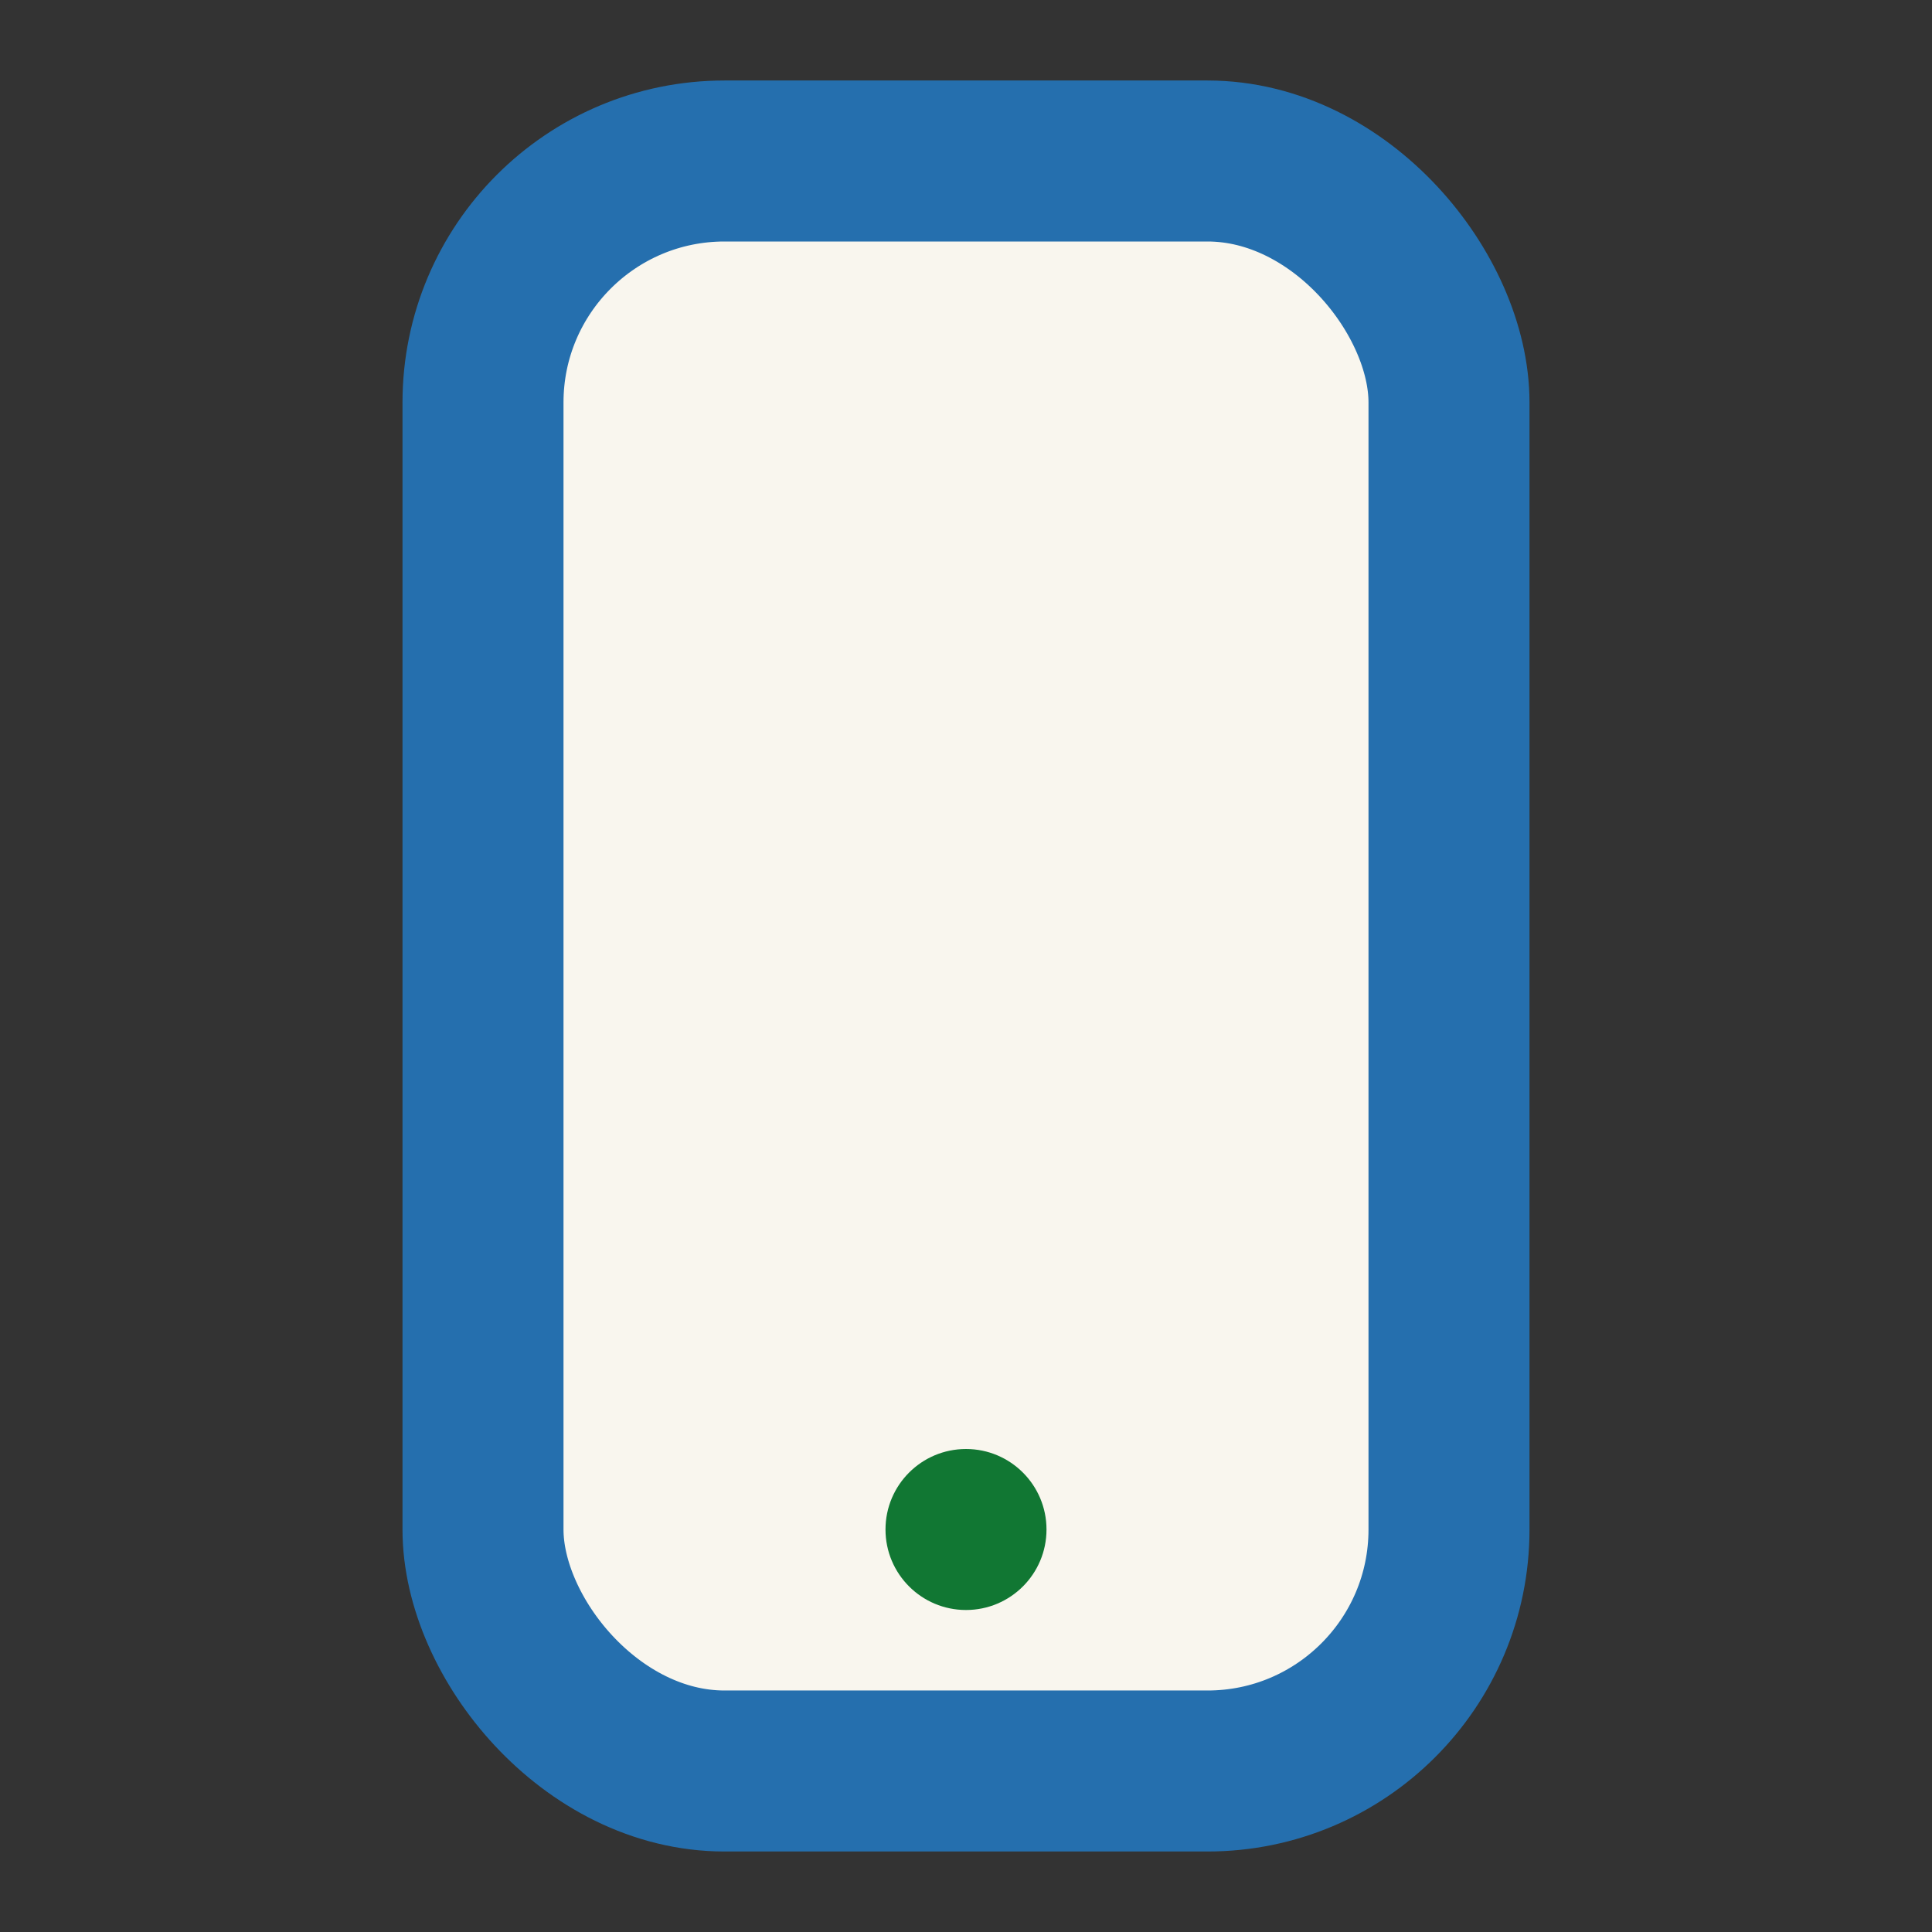 <?xml version="1.0" encoding="UTF-8"?>
<svg xmlns="http://www.w3.org/2000/svg" width="24" height="24" viewBox="0 0 24 24"><rect x="0" y="0" width="24" height="24" fill="#333333" stroke="none"/><rect x="6" y="2" width="12" height="20" rx="3" fill="#F9F6EE" stroke="#256FAE" stroke-width="2"/><circle cx="12" cy="19" r="1" fill="#117733"/></svg>
